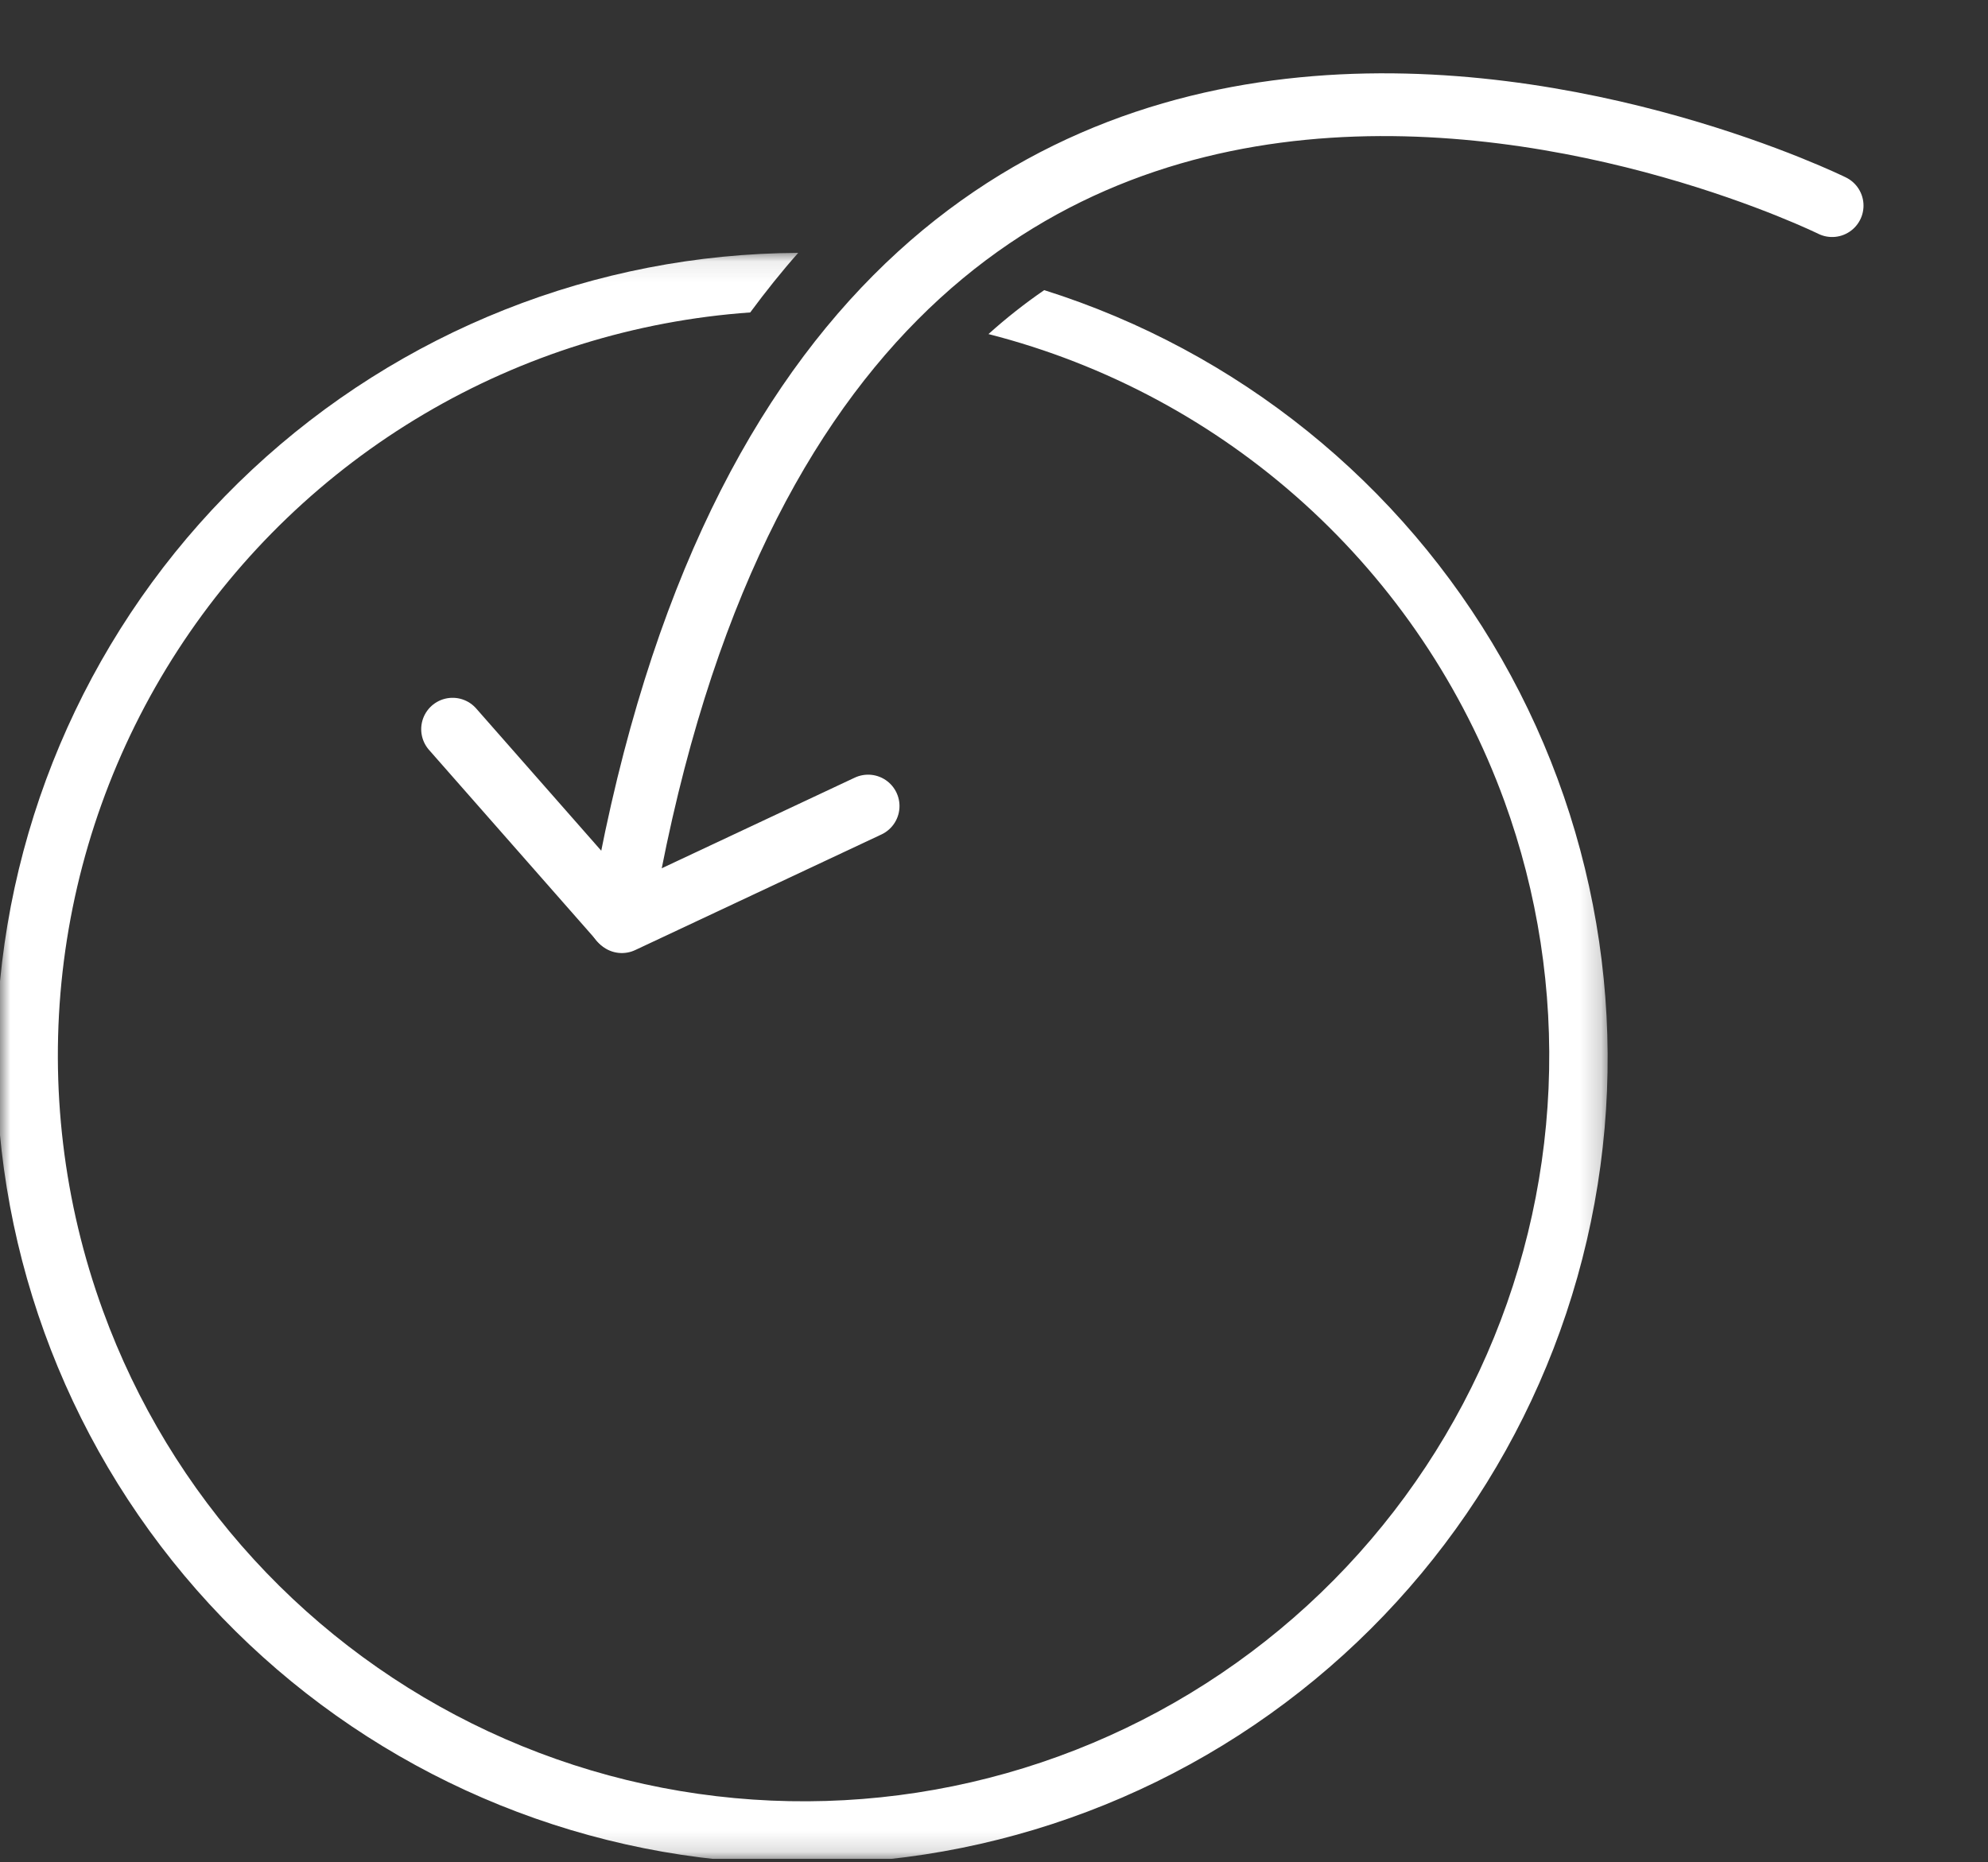 <svg width="95" height="89" viewBox="0 0 95 89" fill="none" xmlns="http://www.w3.org/2000/svg">
<rect x="0" y="0" width="95" height="89" fill="#333333" stroke="none"/>
<g clip-path="url(#clip0_934_33)">
<path d="M87.551 9.828C87.551 9.828 39.369 -13.924 29.643 43.984" stroke="white" stroke-width="3" stroke-linecap="round"/>
<path d="M21.628 34.852L29.716 44.052L41.484 38.526" stroke="white" stroke-width="3" stroke-linecap="round" stroke-linejoin="round"/>
<mask id="mask0_934_33" style="mask-type:luminance" maskUnits="userSpaceOnUse" x="0" y="12" width="77" height="77">
<path d="M76.806 12.086H0V88.85H76.806V12.086Z" fill="white"/>
</mask>
<g mask="url(#mask0_934_33)">
<path d="M71.885 38.278C73.485 42.675 74.204 47.344 74 52.019C73.796 56.693 72.673 61.282 70.695 65.523C68.718 69.763 65.925 73.573 62.475 76.734C59.025 79.895 54.986 82.346 50.59 83.946C46.193 85.547 41.523 86.265 36.849 86.061C32.174 85.857 27.585 84.734 23.345 82.757C19.104 80.779 15.294 77.986 12.133 74.536C8.972 71.087 6.521 67.048 4.921 62.651C3.032 57.472 2.371 51.925 2.99 46.446C3.61 40.968 5.494 35.709 8.492 31.083C11.491 26.456 15.523 22.59 20.27 19.787C25.018 16.985 30.352 15.323 35.851 14.933C36.586 13.94 37.345 12.986 38.144 12.086C28.449 12.131 19.129 15.833 12.044 22.45C4.959 29.068 0.632 38.115 -0.074 47.784C-0.779 57.453 2.189 67.032 8.238 74.608C14.287 82.184 22.972 87.199 32.557 88.651C42.143 90.103 51.923 87.886 59.945 82.442C67.966 76.997 73.639 68.727 75.829 59.283C78.019 49.839 76.566 39.916 71.759 31.497C66.952 23.078 59.146 16.782 49.9 13.867C48.967 14.508 48.077 15.21 47.236 15.967C52.85 17.401 58.029 20.183 62.325 24.071C66.62 27.96 69.902 32.838 71.886 38.282" fill="white"/>
</g>
</g>
<defs>
<clipPath id="clip0_934_33">
<rect width="94.246" height="88.852" fill="white"/>
</clipPath>
</defs>
</svg>
